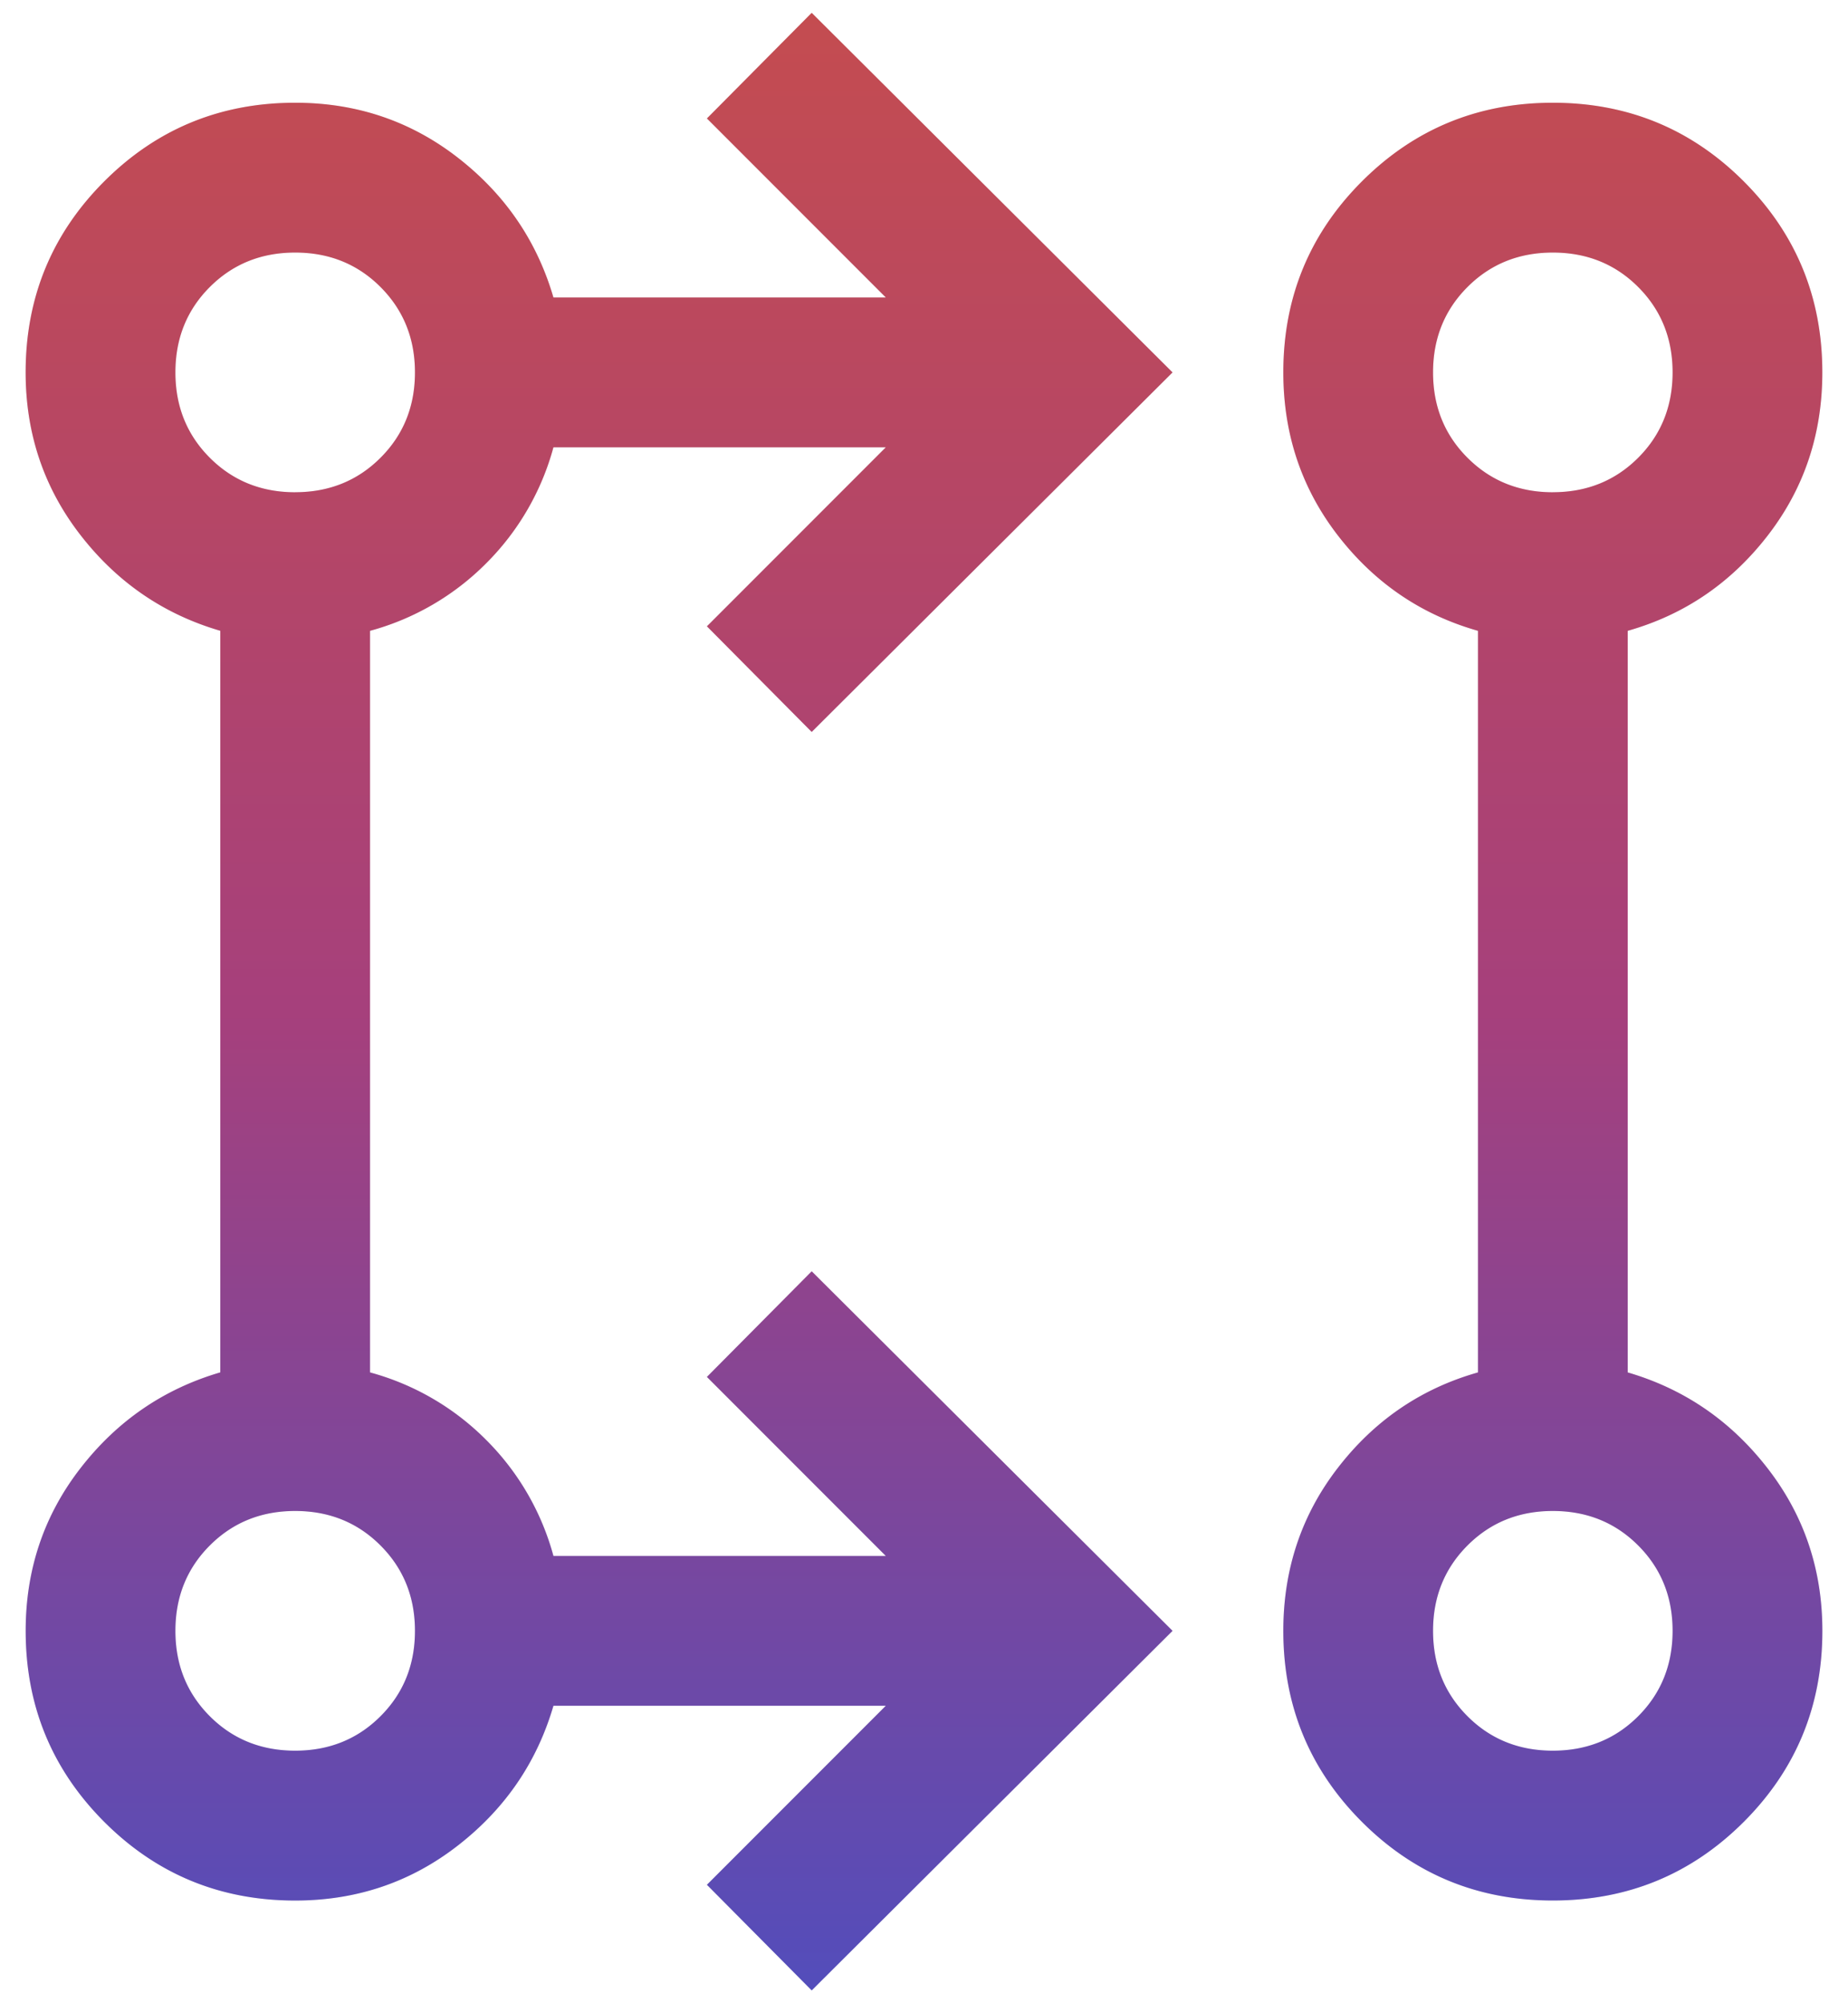 <svg width="48" height="52" fill="none" xmlns="http://www.w3.org/2000/svg"><path d="m21.083 51.667-2.722-2.742 4.647-4.647h-8.633c-.428 1.465-1.254 2.673-2.48 3.626-1.224.953-2.634 1.43-4.228 1.43-1.945 0-3.598-.681-4.959-2.042C1.348 45.93.667 44.278.667 42.333c0-1.594.476-3.004 1.429-4.229.953-1.225 2.161-2.051 3.626-2.48v-19.25c-1.465-.427-2.673-1.253-3.626-2.478-.953-1.225-1.43-2.635-1.43-4.23 0-1.944.681-3.597 2.042-4.958 1.361-1.36 3.014-2.041 4.959-2.041 1.594 0 3.004.476 4.229 1.429 1.225.953 2.051 2.161 2.479 3.626h8.633l-4.647-4.647L21.083.333l9.373 9.334L21.083 19l-2.722-2.742 4.647-4.647h-8.633a6.738 6.738 0 0 1-1.75 3.014 6.738 6.738 0 0 1-3.014 1.75v19.25a6.739 6.739 0 0 1 3.014 1.75 6.738 6.738 0 0 1 1.75 3.014h8.633l-4.647-4.647L21.083 33l9.373 9.333-9.373 9.334Zm19.25-2.334c-1.944 0-3.597-.68-4.958-2.041-1.361-1.361-2.042-3.014-2.042-4.959 0-1.607.477-3.023 1.43-4.248.952-1.225 2.161-2.045 3.626-2.46v-19.25c-1.465-.415-2.674-1.235-3.627-2.46-.952-1.225-1.429-2.641-1.429-4.248 0-1.945.68-3.598 2.042-4.959 1.361-1.36 3.014-2.041 4.958-2.041 1.945 0 3.598.68 4.959 2.041 1.36 1.361 2.041 3.014 2.041 4.959 0 1.607-.476 3.023-1.429 4.248-.953 1.225-2.161 2.045-3.626 2.46v19.25c1.465.428 2.673 1.254 3.626 2.48.953 1.224 1.43 2.634 1.43 4.228 0 1.945-.681 3.598-2.042 4.959-1.361 1.36-3.014 2.041-4.959 2.041ZM7.667 45.444c.881 0 1.62-.298 2.216-.894.597-.596.895-1.335.895-2.217 0-.881-.299-1.62-.895-2.216-.596-.597-1.335-.895-2.216-.895-.882 0-1.62.298-2.217.895-.596.596-.894 1.335-.894 2.216 0 .882.298 1.62.894 2.217.596.596 1.335.894 2.217.894Zm32.666 0c.882 0 1.62-.298 2.217-.894.596-.596.894-1.335.894-2.217 0-.881-.298-1.62-.894-2.216-.596-.597-1.335-.895-2.217-.895-.881 0-1.62.298-2.216.895-.596.596-.895 1.335-.895 2.216 0 .882.298 1.62.895 2.217.596.596 1.335.894 2.216.894ZM7.667 12.777c.881 0 1.62-.298 2.216-.894.597-.596.895-1.335.895-2.216 0-.882-.299-1.62-.895-2.217-.596-.596-1.335-.894-2.216-.894-.882 0-1.62.298-2.217.894-.596.596-.894 1.335-.894 2.217 0 .881.298 1.62.894 2.216.596.596 1.335.895 2.217.895Zm32.666 0c.882 0 1.62-.298 2.217-.894.596-.596.894-1.335.894-2.216 0-.882-.298-1.62-.894-2.217-.596-.596-1.335-.894-2.217-.894-.881 0-1.62.298-2.216.894-.596.596-.895 1.335-.895 2.217 0 .881.298 1.62.895 2.216.596.596 1.335.895 2.216.895Z" fill="#E8EAED"/><path d="m21.083 51.667-2.722-2.742 4.647-4.647h-8.633c-.428 1.465-1.254 2.673-2.48 3.626-1.224.953-2.634 1.43-4.228 1.43-1.945 0-3.598-.681-4.959-2.042C1.348 45.93.667 44.278.667 42.333c0-1.594.476-3.004 1.429-4.229.953-1.225 2.161-2.051 3.626-2.48v-19.25c-1.465-.427-2.673-1.253-3.626-2.478-.953-1.225-1.43-2.635-1.43-4.23 0-1.944.681-3.597 2.042-4.958 1.361-1.36 3.014-2.041 4.959-2.041 1.594 0 3.004.476 4.229 1.429 1.225.953 2.051 2.161 2.479 3.626h8.633l-4.647-4.647L21.083.333l9.373 9.334L21.083 19l-2.722-2.742 4.647-4.647h-8.633a6.738 6.738 0 0 1-1.75 3.014 6.738 6.738 0 0 1-3.014 1.75v19.25a6.739 6.739 0 0 1 3.014 1.75 6.738 6.738 0 0 1 1.75 3.014h8.633l-4.647-4.647L21.083 33l9.373 9.333-9.373 9.334Zm19.25-2.334c-1.944 0-3.597-.68-4.958-2.041-1.361-1.361-2.042-3.014-2.042-4.959 0-1.607.477-3.023 1.43-4.248.952-1.225 2.161-2.045 3.626-2.46v-19.25c-1.465-.415-2.674-1.235-3.627-2.46-.952-1.225-1.429-2.641-1.429-4.248 0-1.945.68-3.598 2.042-4.959 1.361-1.36 3.014-2.041 4.958-2.041 1.945 0 3.598.68 4.959 2.041 1.36 1.361 2.041 3.014 2.041 4.959 0 1.607-.476 3.023-1.429 4.248-.953 1.225-2.161 2.045-3.626 2.46v19.25c1.465.428 2.673 1.254 3.626 2.48.953 1.224 1.43 2.634 1.43 4.228 0 1.945-.681 3.598-2.042 4.959-1.361 1.36-3.014 2.041-4.959 2.041ZM7.667 45.444c.881 0 1.62-.298 2.216-.894.597-.596.895-1.335.895-2.217 0-.881-.299-1.62-.895-2.216-.596-.597-1.335-.895-2.216-.895-.882 0-1.62.298-2.217.895-.596.596-.894 1.335-.894 2.216 0 .882.298 1.62.894 2.217.596.596 1.335.894 2.217.894Zm32.666 0c.882 0 1.62-.298 2.217-.894.596-.596.894-1.335.894-2.217 0-.881-.298-1.62-.894-2.216-.596-.597-1.335-.895-2.217-.895-.881 0-1.62.298-2.216.895-.596.596-.895 1.335-.895 2.216 0 .882.298 1.62.895 2.217.596.596 1.335.894 2.216.894ZM7.667 12.777c.881 0 1.62-.298 2.216-.894.597-.596.895-1.335.895-2.216 0-.882-.299-1.62-.895-2.217-.596-.596-1.335-.894-2.216-.894-.882 0-1.62.298-2.217.894-.596.596-.894 1.335-.894 2.217 0 .881.298 1.62.894 2.216.596.596 1.335.895 2.217.895Zm32.666 0c.882 0 1.62-.298 2.217-.894.596-.596.894-1.335.894-2.216 0-.882-.298-1.62-.894-2.217-.596-.596-1.335-.894-2.217-.894-.881 0-1.62.298-2.216.894-.596.596-.895 1.335-.895 2.217 0 .881.298 1.62.895 2.216.596.596 1.335.895 2.216.895Z" fill="url(#a)"/><defs><linearGradient id="a" x1="24" y1=".333" x2="24" y2="51.667" gradientUnits="userSpaceOnUse"><stop stop-color="#C44C50"/><stop offset=".505" stop-color="#A6407C"/><stop offset="1" stop-color="#534DBB"/></linearGradient></defs></svg>
